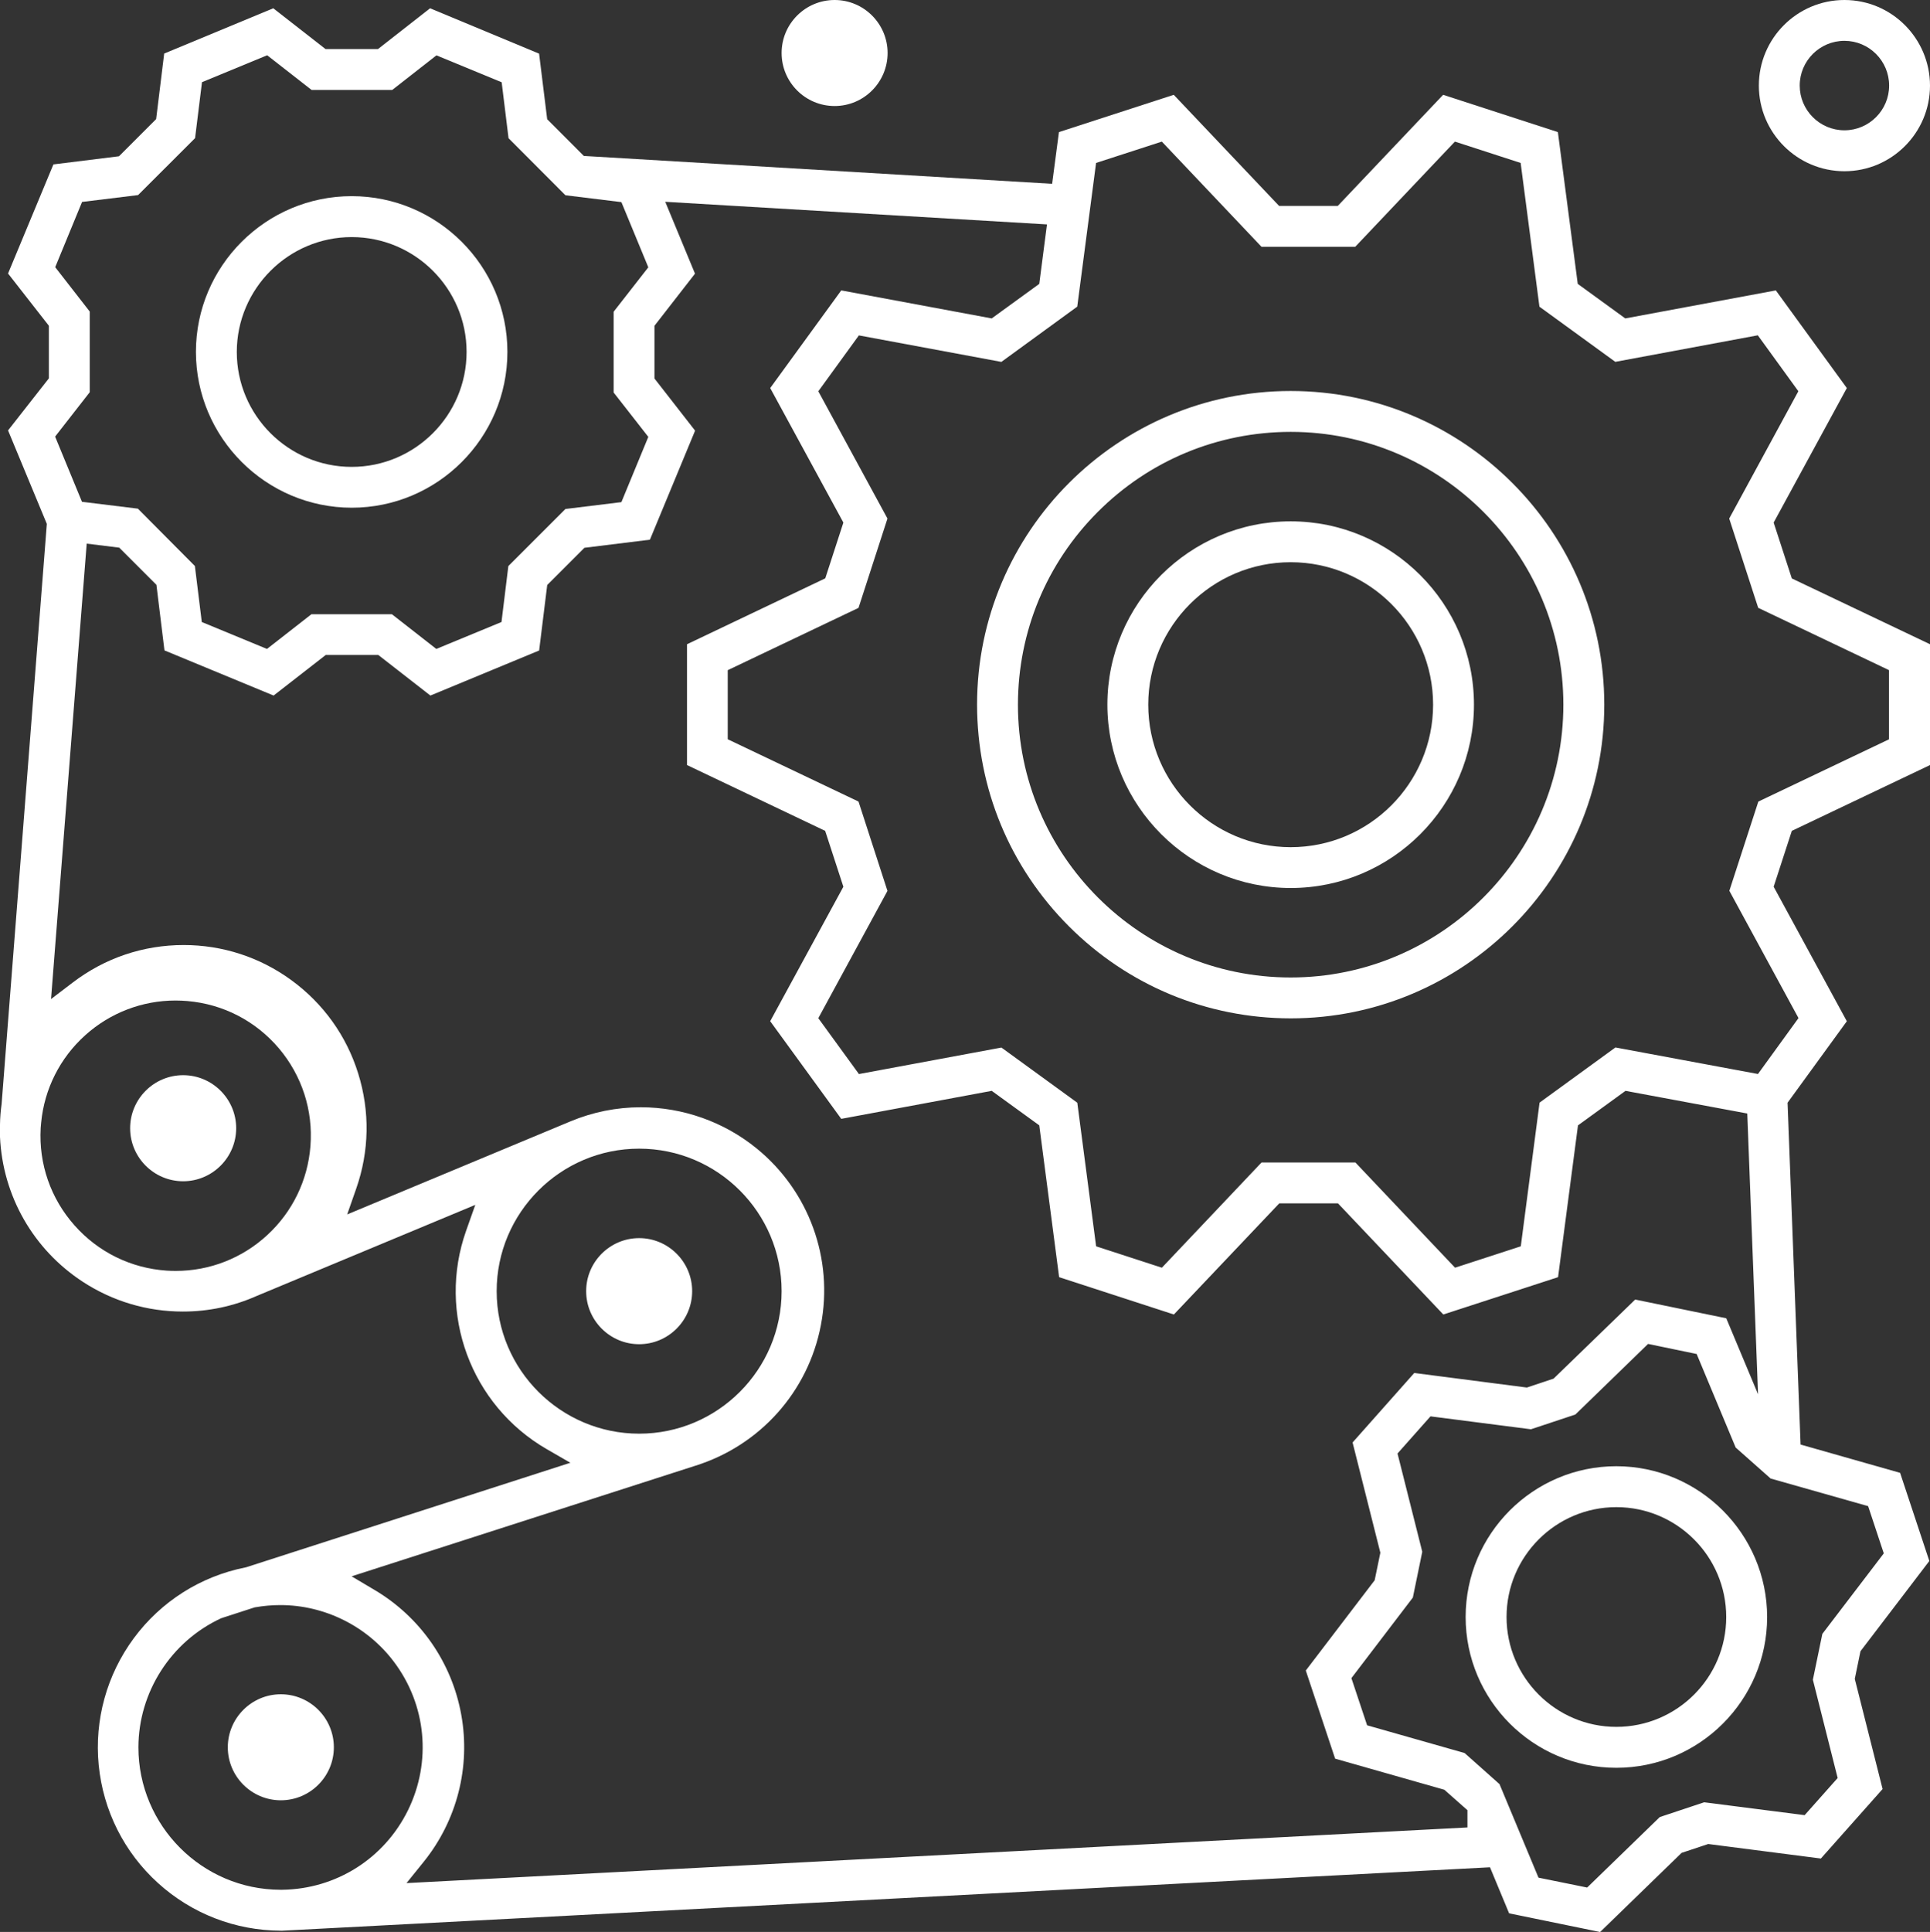 <?xml version="1.0" encoding="utf-8"?>
<!-- Generator: Adobe Illustrator 16.0.4, SVG Export Plug-In . SVG Version: 6.00 Build 0)  -->
<!DOCTYPE svg PUBLIC "-//W3C//DTD SVG 1.1//EN" "http://www.w3.org/Graphics/SVG/1.1/DTD/svg11.dtd">
<svg version="1.1" id="Layer_1" xmlns="http://www.w3.org/2000/svg" xmlns:xlink="http://www.w3.org/1999/xlink" x="0px" y="0px"
	 width="40.802px" height="40.834px" viewBox="0 0 40.802 40.834" enable-background="new 0 0 40.802 40.834" xml:space="preserve">
<rect x="0" y="0" width="40.802" height="40.834" fill="#333333" stroke="none"/>
<g>
	<path fill="#FFFFFF" d="M7.434,5.011L7.434,5.011c1.34,0,2.43,1.089,2.43,2.428c0,1.34-1.09,2.429-2.429,2.429
		S5.006,8.779,5.006,7.438C5.008,6.102,6.097,5.012,7.434,5.011 M7.435,10.731c1.815,0,3.292-1.477,3.292-3.293
		c0-1.815-1.477-3.292-3.292-3.292S4.142,5.624,4.142,7.438C4.144,9.252,5.622,10.729,7.435,10.731"/>
	<path fill="#FFFFFF" d="M39.938,15.625l-2.765,1.317l-0.613,1.886l1.462,2.69L37.165,22.7l-3.013-0.561l-1.604,1.166l-0.397,3.037
		l-1.39,0.452l-2.107-2.224H26.67l-2.107,2.224l-1.39-0.452l-0.398-3.035l-1.604-1.166l-3.012,0.56L17.3,21.52l1.462-2.69
		l-0.612-1.888l-2.765-1.317v-1.46l2.765-1.317l0.612-1.888L17.3,8.27l0.858-1.181l3.012,0.56l1.604-1.168l0.398-3.037l1.39-0.451
		l2.107,2.223h1.982l2.107-2.223l1.39,0.451l0.397,3.038l1.604,1.166l3.013-0.561l0.857,1.182l-1.462,2.691l0.613,1.887l2.765,1.317
		V15.625z M39.494,31.834l0.331,0.998l-1.299,1.702l-0.2,0.969l0.524,2.077l-0.698,0.785l-2.124-0.272l-0.938,0.312l-1.536,1.49
		l-1.029-0.209l-0.824-1.977l-0.738-0.657l-2.061-0.586l-0.332-0.997l1.299-1.703l0.199-0.968l-0.523-2.077l0.697-0.785l2.124,0.273
		l0.939-0.312l1.537-1.492l1.027,0.213l0.825,1.977l0.739,0.655L39.494,31.834z M31.022,38.625L8.594,39.801l0.361-0.447
		c0.705-0.873,0.996-2.006,0.797-3.109c-0.198-1.104-0.865-2.065-1.829-2.637l-0.49-0.291l7.269-2.338
		c1.366-0.428,2.383-1.564,2.652-2.969c0.271-1.404-0.251-2.837-1.359-3.738c-0.689-0.561-1.559-0.869-2.446-0.869
		c-0.515,0-1.017,0.101-1.493,0.3l-4.716,1.965l0.19-0.543c0.278-0.792,0.293-1.633,0.043-2.435
		c-0.248-0.799-0.74-1.483-1.418-1.977c-0.664-0.483-1.451-0.739-2.272-0.739c-0.855,0-1.667,0.275-2.347,0.794l-0.457,0.348
		l0.754-9.626l0.688,0.085l0.786,0.786l0.17,1.386l2.307,0.954l1.103-0.858h1.11l1.102,0.858l2.299-0.952l0.171-1.385l0.786-0.786
		l1.385-0.171l0.955-2.305L13.836,8V6.886l0.857-1.102l-0.629-1.519l8.07,0.478L21.971,6l-1.005,0.73l-3.181-0.592l-1.502,2.064
		l1.547,2.843l-0.383,1.179l-2.923,1.393v2.553l2.921,1.391l0.385,1.181l-1.547,2.842l1.502,2.064l3.181-0.592l1.005,0.729
		l0.42,3.209l2.426,0.789l2.228-2.349h1.241l2.227,2.349l2.426-0.789l0.421-3.208l1.005-0.73l2.574,0.479l0.228,5.934l-0.672-1.606
		l-1.925-0.396l-1.726,1.672l-0.564,0.188l-2.381-0.308l-1.304,1.469l0.587,2.33l-0.12,0.582l-1.456,1.908l0.62,1.863l2.309,0.657
		l0.488,0.432V38.625z M5.966,39.942H5.964H5.929c-1.657-0.004-3.003-1.355-3.003-3.012c0.003-1.164,0.688-2.234,1.744-2.724
		l0.015-0.006l0.697-0.226l0.017-0.003c0.174-0.03,0.352-0.046,0.527-0.046c0.939,0,1.838,0.448,2.402,1.199
		c0.686,0.91,0.799,2.111,0.299,3.134C8.125,39.282,7.105,39.927,5.966,39.942 M10.5,27.29c0-1.66,1.352-3.012,3.012-3.012
		c1.661,0,3.012,1.352,3.012,3.012c0,1.661-1.351,3.012-3.012,3.012C11.852,30.301,10.5,28.951,10.5,27.29 M6.563,24.223
		c-0.056,0.723-0.38,1.391-0.912,1.881c-0.529,0.489-1.217,0.758-1.935,0.758c-0.064,0-0.13-0.002-0.192-0.006
		c-0.756-0.051-1.449-0.391-1.951-0.959C1.071,25.331,0.817,24.6,0.86,23.844v-0.005l0.01-0.112
		c0.068-0.711,0.398-1.365,0.929-1.844c0.526-0.475,1.206-0.736,1.911-0.736c0.084,0,0.168,0.004,0.252,0.011
		c0.756,0.065,1.441,0.42,1.932,0.997C6.383,22.733,6.622,23.468,6.563,24.223 M1.167,5.647l0.568-1.379l1.184-0.145L4.124,2.92
		l0.146-1.183l1.378-0.569l0.939,0.733h1.705L9.227,1.17l1.379,0.569l0.145,1.182l1.203,1.206l1.183,0.145l0.569,1.378l-0.733,0.939
		v1.707l0.733,0.938l-0.569,1.379l-1.183,0.145l-1.207,1.206l-0.145,1.183l-1.378,0.569l-0.938-0.733H6.583l-0.939,0.733
		l-1.378-0.569L4.12,11.963l-1.205-1.212l-1.182-0.145L1.165,9.228L1.897,8.29V6.585L1.167,5.647z M37.497,11.045l1.547-2.843
		l-1.501-2.064L34.36,6.73L33.355,6l-0.42-3.208l-2.426-0.788l-2.227,2.348h-1.241l-2.227-2.348l-2.427,0.788l-0.144,1.093
		l-9.9-0.589L11.568,2.52l-0.171-1.386L9.092,0.175L7.991,1.037H6.882L5.777,0.175L3.471,1.132l-0.17,1.385L2.515,3.303L1.129,3.475
		L0.17,5.781l0.863,1.104v1.112l-0.863,1.1l0.82,1.976L0.034,23.334C0.014,23.477,0.002,23.624,0,23.77v0.26
		c0.056,1.244,0.703,2.38,1.754,3.064c0.629,0.41,1.359,0.627,2.111,0.627c0.543,0,1.071-0.111,1.569-0.333l0.005-0.002l4.609-1.92
		l-0.193,0.545c-0.619,1.747,0.098,3.689,1.702,4.617l0.501,0.289L5.2,33.127L5.185,33.13c-0.944,0.188-1.78,0.718-2.354,1.492
		c-0.573,0.774-0.838,1.728-0.744,2.687s0.539,1.844,1.252,2.49c0.713,0.648,1.636,1.005,2.599,1.008h0.03l25.532-1.34l0.404,0.973
		l1.924,0.395l1.723-1.673l0.563-0.187l2.381,0.307l1.305-1.469l-0.588-2.328l0.12-0.584l1.456-1.908l-0.618-1.863l-2.104-0.598
		l-0.275-7.225l1.253-1.722l-1.547-2.843l0.384-1.181l2.922-1.391v-2.553l-2.922-1.391L37.497,11.045z"/>
	<path fill="#FFFFFF" d="M3.872,22.725c-0.619,0-1.121,0.504-1.121,1.121s0.502,1.121,1.121,1.121c0.617,0,1.121-0.504,1.121-1.121
		S4.489,22.725,3.872,22.725"/>
	<path fill="#FFFFFF" d="M14.633,27.29c0-0.618-0.504-1.121-1.121-1.121s-1.12,0.503-1.12,1.121s0.503,1.121,1.12,1.121
		S14.633,27.908,14.633,27.29"/>
	<path fill="#FFFFFF" d="M5.937,35.81c-0.618,0-1.121,0.503-1.121,1.121c0,0.617,0.503,1.12,1.121,1.12s1.121-0.503,1.121-1.12
		C7.058,36.313,6.555,35.81,5.937,35.81"/>
	<path fill="#FFFFFF" d="M34.171,36.499c-1.279,0-2.321-1.042-2.321-2.322c0-1.281,1.042-2.322,2.321-2.322
		c1.281,0,2.323,1.041,2.323,2.322C36.495,35.457,35.453,36.499,34.171,36.499 M34.171,30.99c-1.757,0-3.186,1.429-3.186,3.187
		s1.429,3.187,3.186,3.187c1.758,0,3.188-1.429,3.188-3.187C37.357,32.421,35.927,30.992,34.171,30.99"/>
	<path fill="#FFFFFF" d="M27.286,20.66c-3.179,0-5.766-2.587-5.766-5.766c0.002-1.54,0.602-2.987,1.689-4.075
		c1.089-1.089,2.536-1.689,4.076-1.691c3.179,0,5.766,2.586,5.766,5.766C33.051,18.073,30.464,20.66,27.286,20.66 M27.286,8.264
		c-3.656,0-6.63,2.974-6.63,6.63c0.002,1.77,0.692,3.434,1.943,4.686c1.252,1.251,2.916,1.942,4.687,1.944
		c3.656,0,6.63-2.974,6.63-6.63C33.916,11.238,30.942,8.264,27.286,8.264"/>
	<path fill="#FFFFFF" d="M27.286,17.906c-1.66,0-3.011-1.351-3.011-3.012c0-1.66,1.351-3.011,3.011-3.011
		c1.661,0,3.011,1.351,3.011,3.011C30.296,16.555,28.947,17.906,27.286,17.906 M27.286,11.019c-2.137,0-3.875,1.738-3.875,3.875
		c0.002,2.135,1.741,3.873,3.875,3.875c2.137,0,3.875-1.738,3.875-3.875S29.422,11.019,27.286,11.019"/>
	<path fill="#FFFFFF" d="M38.993,0.863c0.521,0,0.945,0.424,0.945,0.946c0,0.521-0.425,0.945-0.945,0.945
		c-0.521,0-0.945-0.424-0.945-0.945C38.047,1.288,38.471,0.863,38.993,0.863 M38.993,3.619c0.998,0,1.809-0.812,1.809-1.809
		C40.801,0.812,39.991,0,38.993,0s-1.809,0.811-1.809,1.809C37.184,2.807,37.995,3.619,38.993,3.619"/>
	<path fill="#FFFFFF" d="M17.645,2.241c0.617,0,1.12-0.503,1.12-1.121c0-0.617-0.503-1.12-1.12-1.12
		c-0.619,0-1.121,0.503-1.121,1.12C16.524,1.738,17.026,2.241,17.645,2.241"/>
</g>
</svg>
